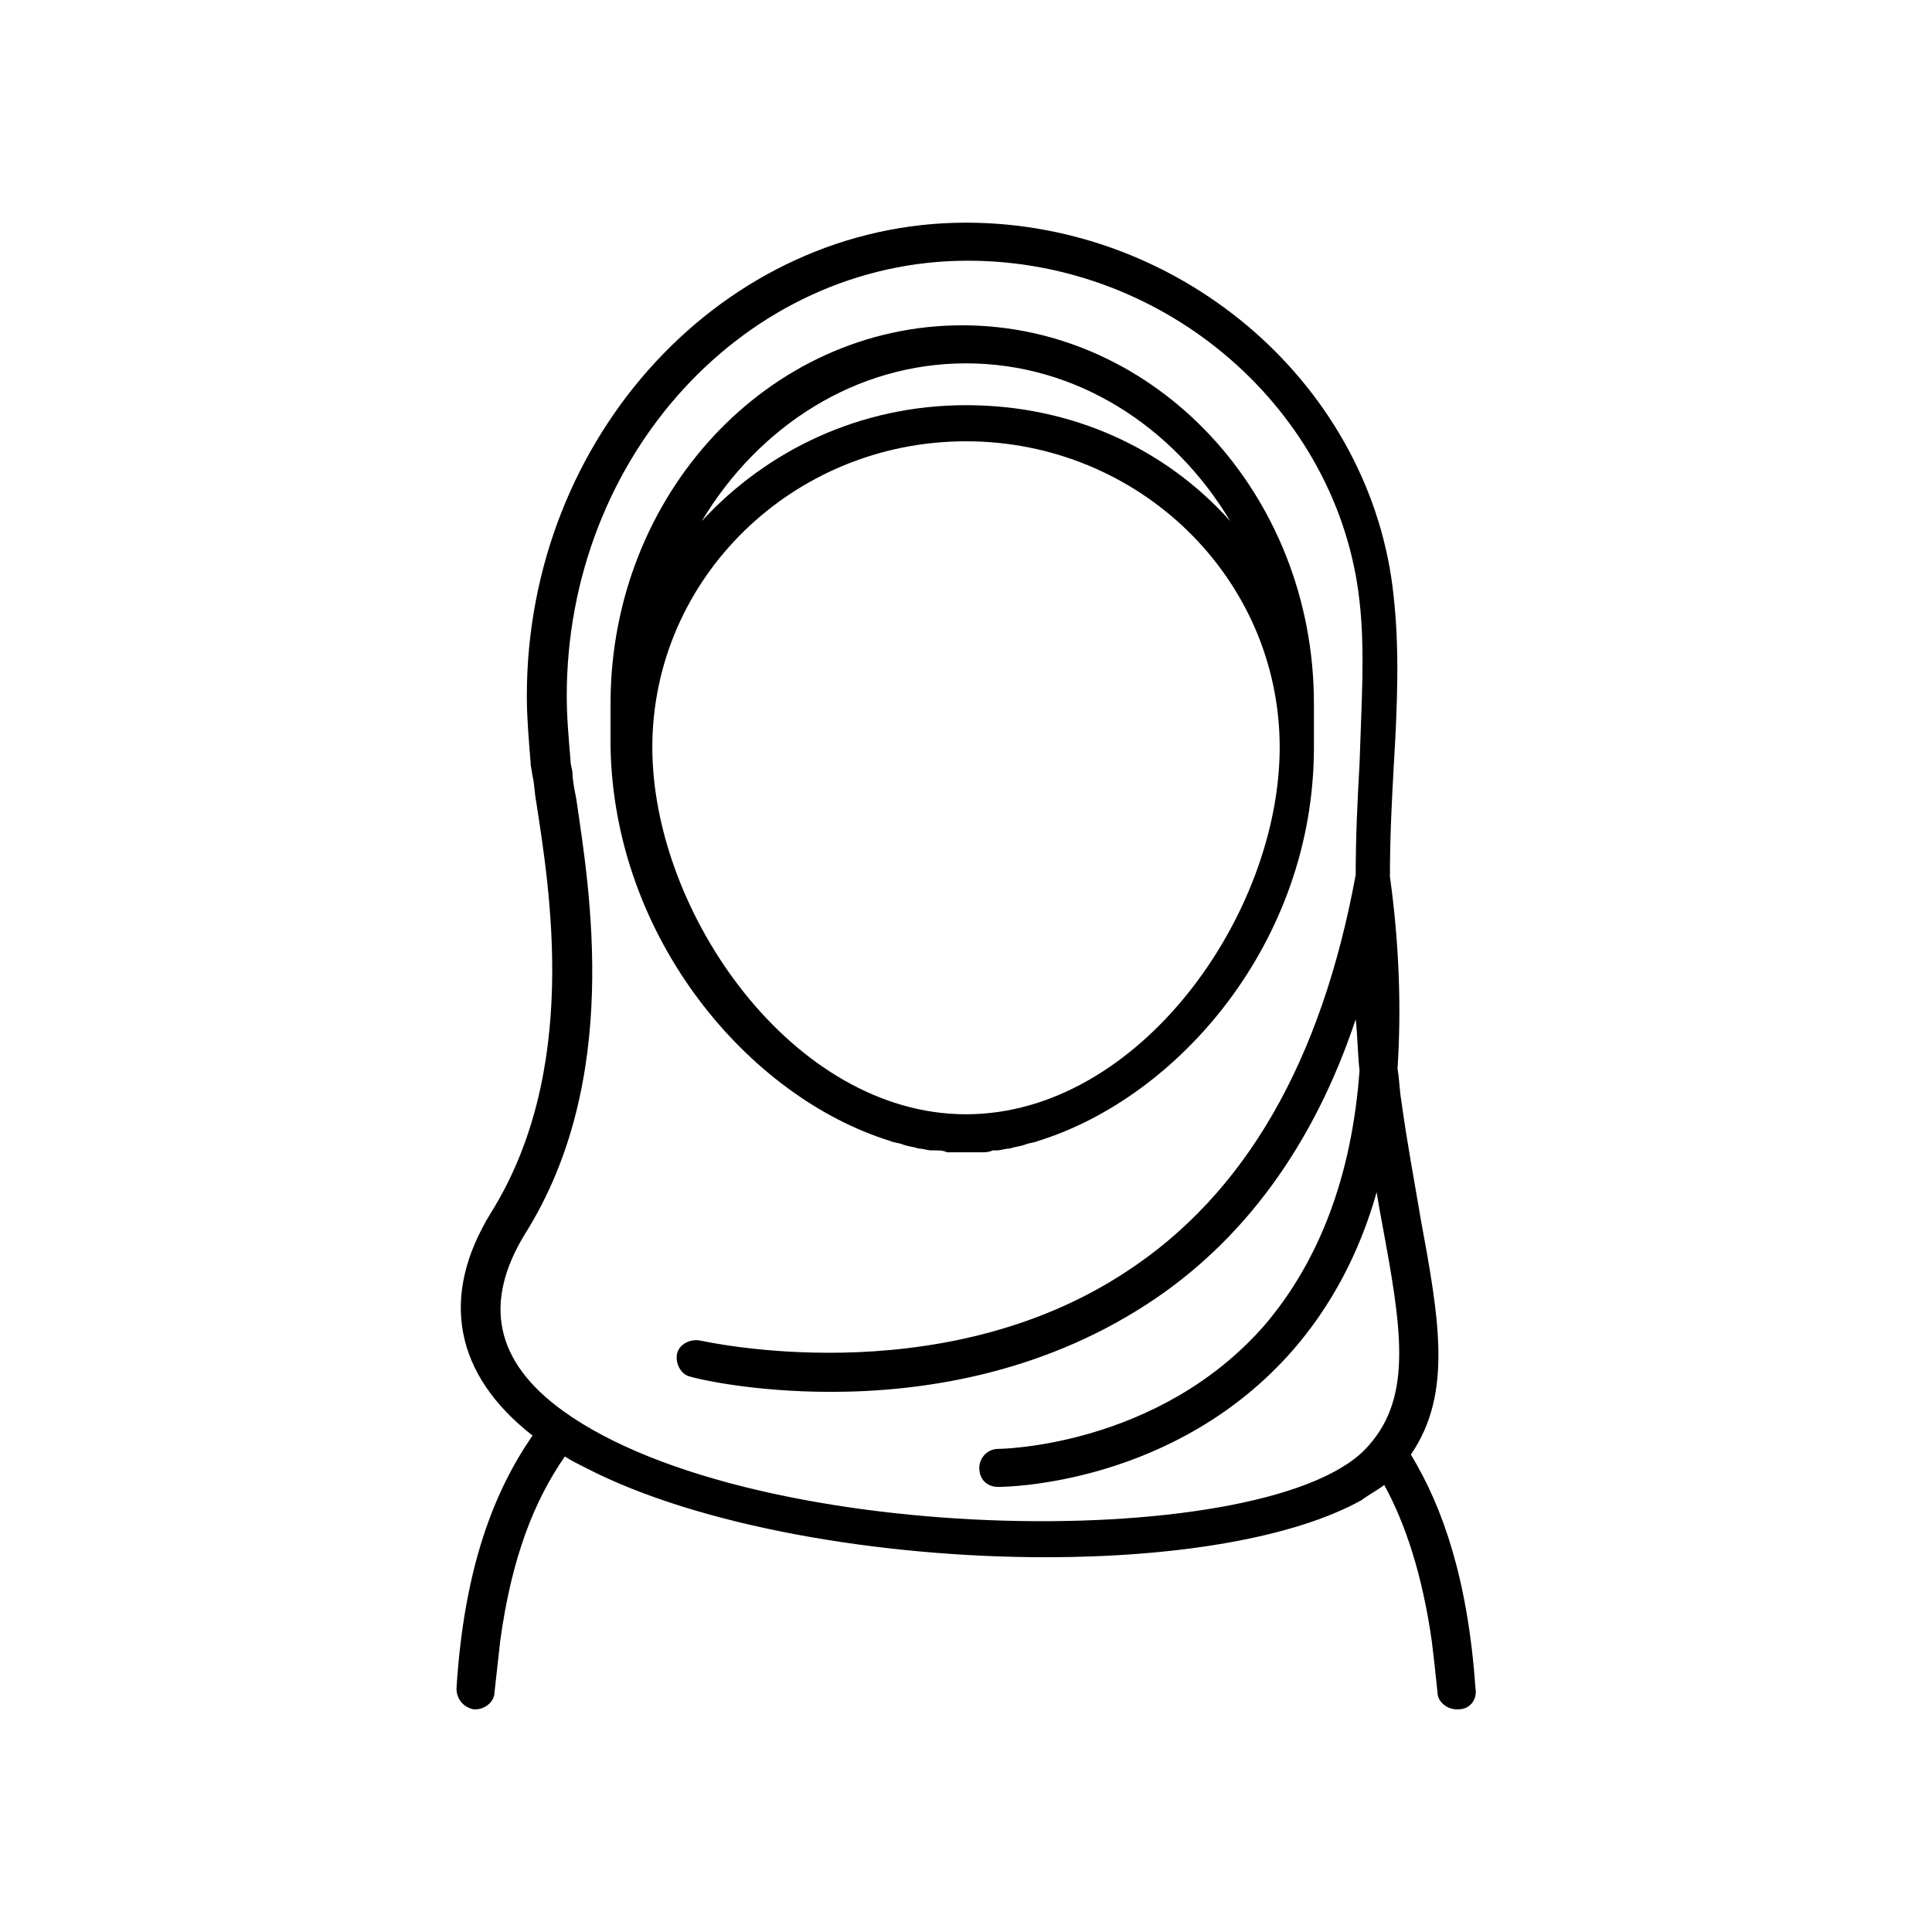 <?xml version="1.0" encoding="UTF-8"?>
<!-- Uploaded to: ICON Repo, www.svgrepo.com, Generator: ICON Repo Mixer Tools -->
<svg fill="#000000" width="800px" height="800px" version="1.1" viewBox="144 144 512 512" xmlns="http://www.w3.org/2000/svg">
 <g>
  <path d="m520.41 466.5c-1.512-9.07-3.527-19.648-5.039-30.73-0.504-3.023-0.504-5.543-1.008-8.566 1.008-15.617 0.504-32.746-2.016-50.883 0-10.578 0.504-20.152 1.008-29.223 1.008-16.625 1.512-31.234 0-44.84-5.543-55.418-55.418-99.25-113.36-99.25-63.984 0-116.38 56.426-116.38 125.45 0 5.543 0.504 11.586 1.008 17.633v0.504l0.504 3.023c0.504 2.016 0.504 4.535 1.008 7.055 3.527 23.176 11.586 71.039-12.09 108.82-13.602 22.168-9.574 42.824 11.082 58.945-10.078 14.609-18.137 34.762-20.152 67.008 0 3.023 2.016 5.039 4.535 5.543h0.504c2.519 0 5.039-2.016 5.039-4.535 0.504-4.535 1.008-9.07 1.512-13.602 3.023-22.168 9.07-37.281 17.129-48.871 1.512 1.008 3.527 2.016 5.543 3.023 30.23 15.617 78.594 23.68 121.92 23.68 34.258 0 65.496-5.039 83.633-15.113 2.016-1.512 4.031-2.519 6.047-4.031 5.543 10.078 10.078 23.68 12.594 41.312 0.504 4.031 1.008 8.566 1.512 13.602 0 2.519 2.519 4.535 5.039 4.535h0.504c3.023 0 5.039-2.519 4.535-5.543-2.016-28.719-8.566-47.863-17.129-61.969 11.074-16.125 7.547-35.773 2.512-62.98zm-227.22 51.391c-18.137-13.098-21.16-28.719-10.078-46.855 25.695-40.809 17.129-91.191 13.602-115.37-0.504-2.519-1.008-5.039-1.008-7.055l-0.504-2.519v-0.504c-0.504-6.047-1.008-11.586-1.008-17.129 0-63.48 47.359-115.37 106.3-115.37 52.898 0 98.242 39.801 103.79 90.184 1.512 13.098 0.504 27.207 0 43.328-0.504 9.07-1.008 18.641-1.008 29.223-9.066 49.367-29.219 84.637-60.957 105.29-49.879 32.746-112.35 18.137-112.85 18.137-2.519-0.504-5.543 1.008-6.047 3.527-0.504 2.519 1.008 5.543 3.527 6.047 1.512 0.504 16.121 4.031 37.281 4.031 23.68 0 54.914-4.535 83.633-23.176 25.695-16.625 44.336-42.32 55.418-75.57 0.504 4.535 0.504 9.07 1.008 13.602-2.016 27.711-10.578 50.383-25.191 67.512-28.215 32.242-70.031 32.746-70.535 32.746-3.023 0-5.039 2.519-5.039 5.039 0 3.023 2.016 5.039 5.039 5.039 2.016 0 46.855-0.504 78.09-36.273 10.078-11.586 17.633-25.695 22.168-41.816 0.504 3.023 1.008 6.047 1.512 8.566 5.039 27.207 8.062 45.344-3.527 58.441-24.18 28.711-162.73 27.703-213.61-9.074z"/>
  <path d="m379.85 446.35c1.008 0.504 2.519 0.504 3.527 1.008 1.512 0.504 2.519 0.504 4.031 1.008 1.008 0 2.519 0.504 3.527 0.504h1.008c1.008 0 2.016 0 3.023 0.504h4.535 4.535c1.008 0 2.016 0 3.023-0.504h1.008c1.008 0 2.519-0.504 3.527-0.504 1.512-0.504 2.519-0.504 4.031-1.008 1.008-0.504 2.519-0.504 3.527-1.008 37.281-11.586 73.051-52.898 73.051-104.29v-4.535-7.055c0-55.418-41.816-100.26-93.203-100.26s-93.203 44.84-93.203 100.26v7.055 4.535c0.996 50.887 36.766 92.703 74.051 104.29zm20.152-206.06c29.223 0 54.914 16.625 70.031 41.816-17.129-19.145-41.816-30.73-70.031-30.73s-52.898 12.09-70.031 30.73c15.113-25.188 40.809-41.816 70.031-41.816zm0 20.656c45.848 0 83.129 36.273 83.129 81.113 0 44.336-37.281 97.234-83.129 97.234-45.848 0.004-83.129-53.402-83.129-97.234 0-44.836 37.281-81.113 83.129-81.113z"/>
 </g>
</svg>
